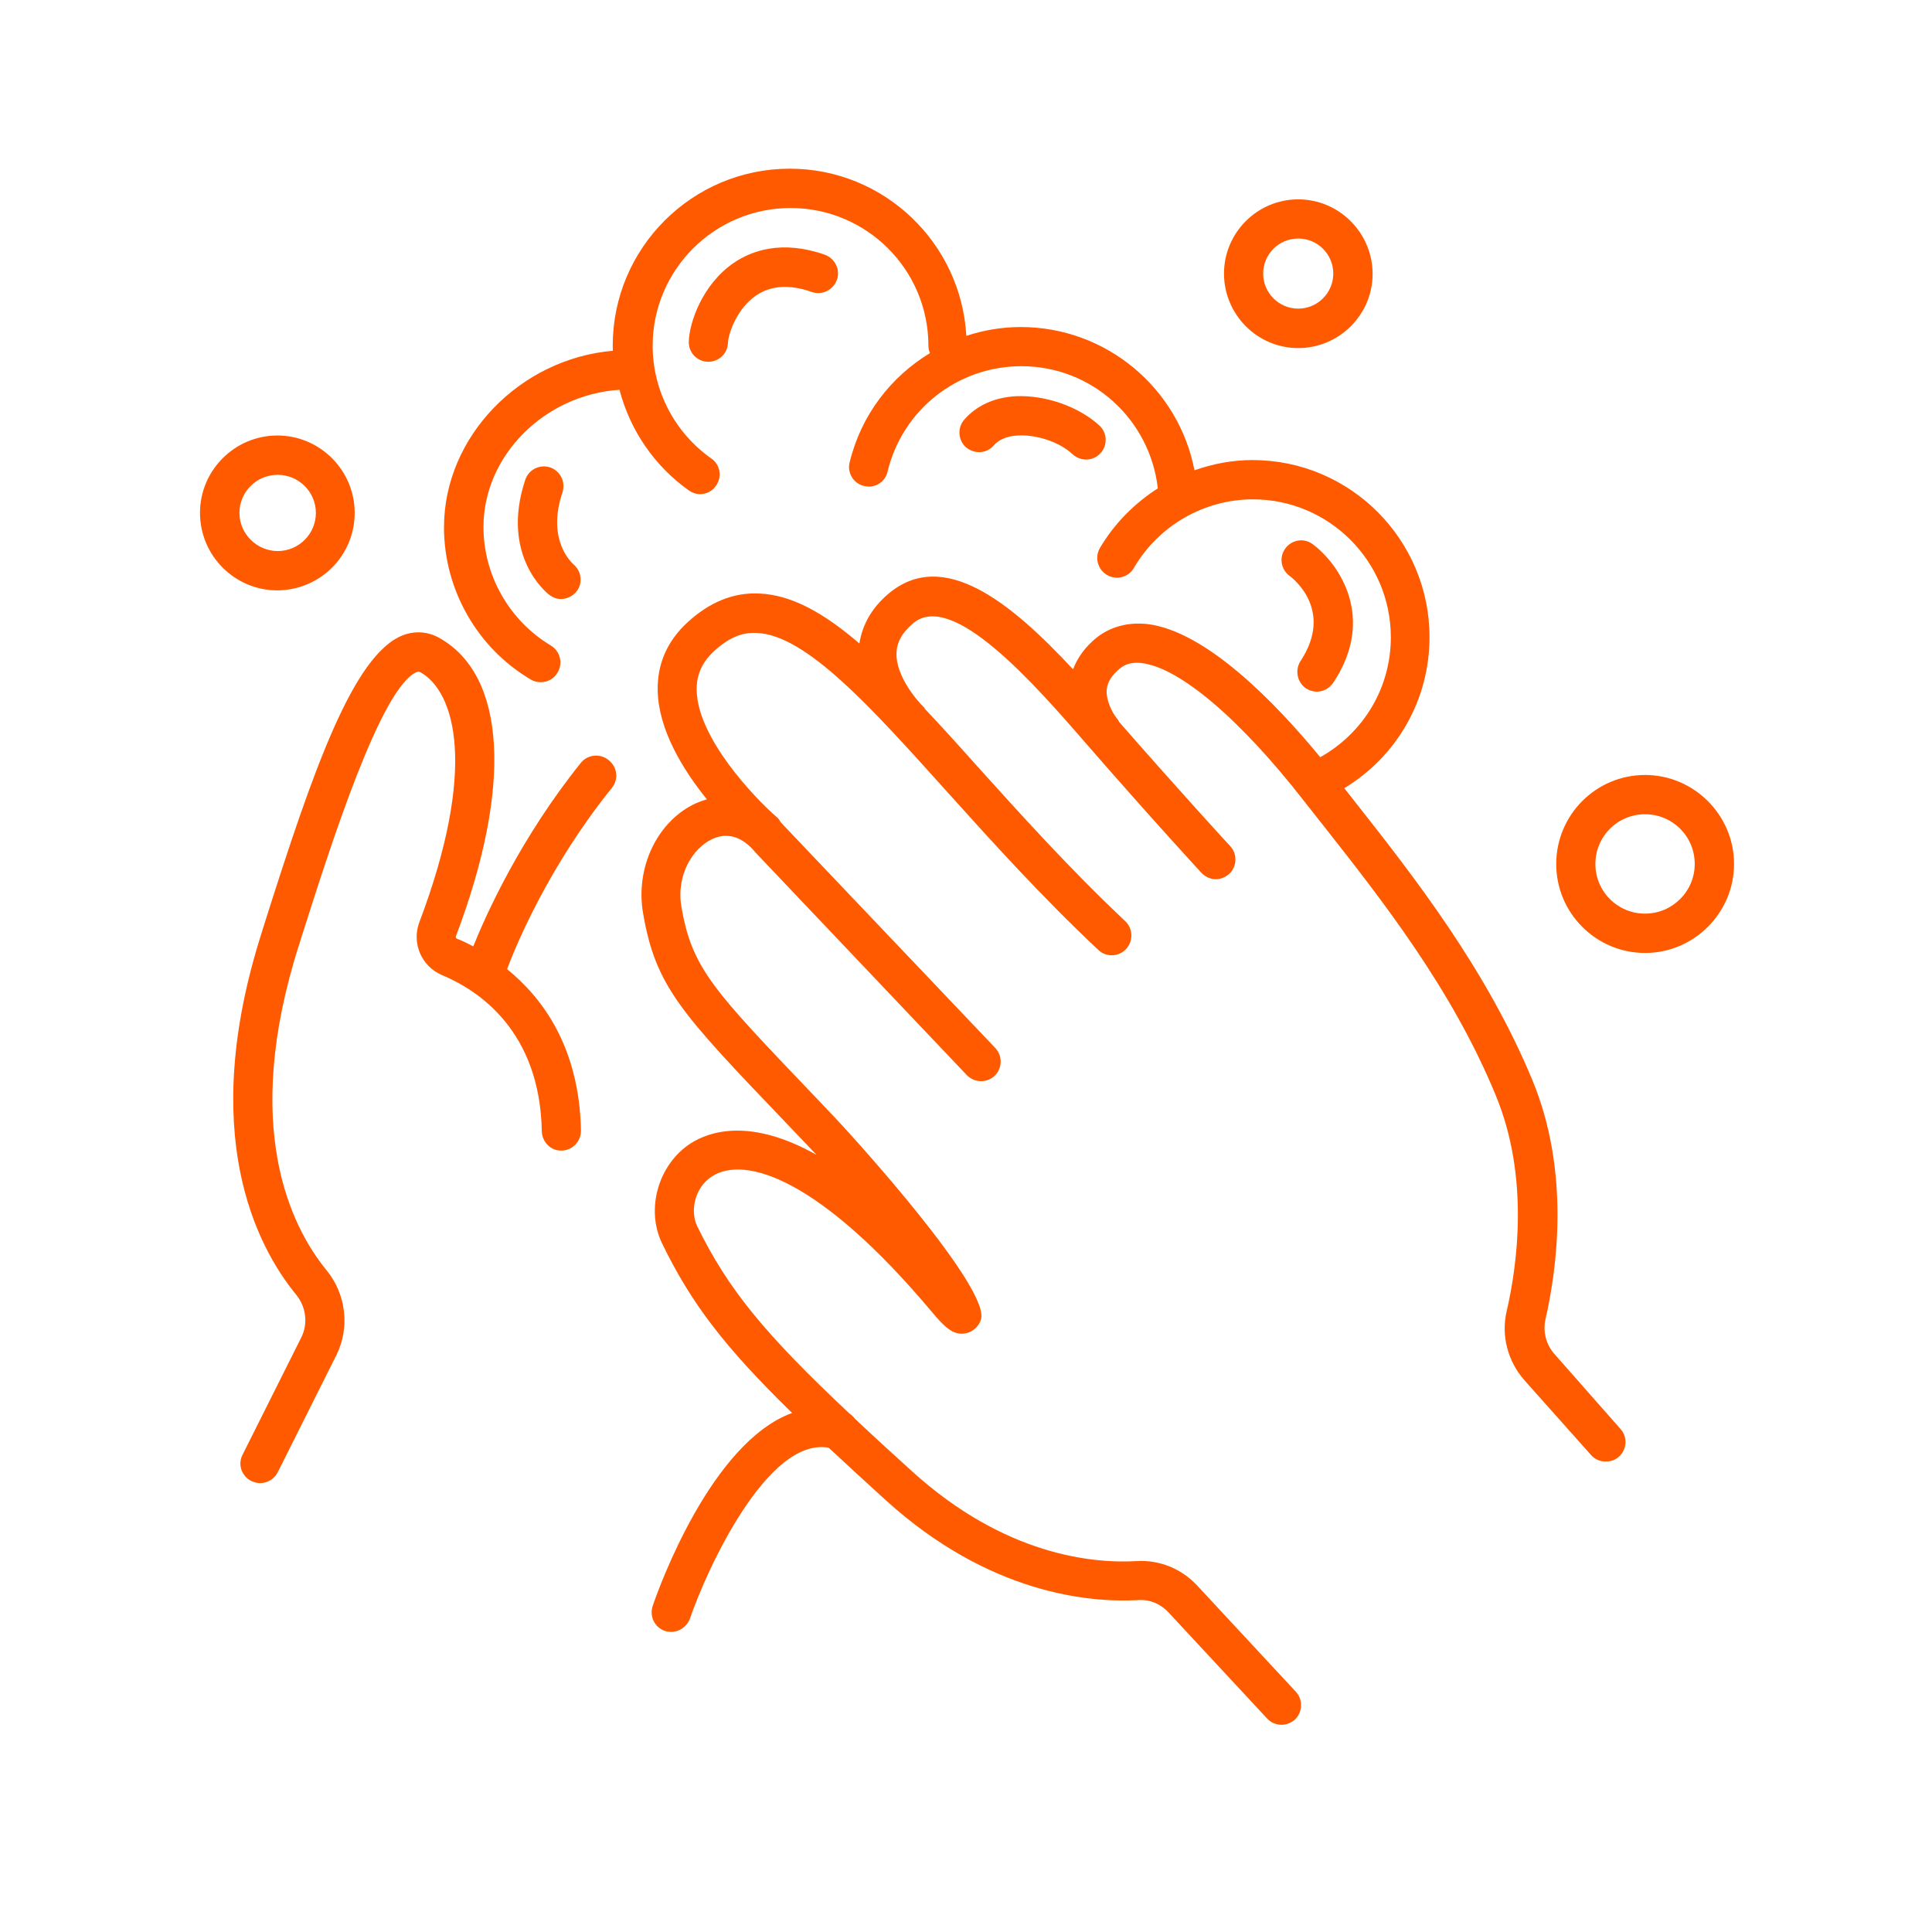 <svg xmlns="http://www.w3.org/2000/svg" xmlns:xlink="http://www.w3.org/1999/xlink" width="64" zoomAndPan="magnify" viewBox="0 0 48 48" height="64" preserveAspectRatio="xMidYMid meet" version="1.0"><defs><clipPath id="c6def74769"><path d="M 11 4.117 L 41 4.117 L 41 43 L 11 43 Z M 11 4.117 " clip-rule="nonzero"/></clipPath><clipPath id="495da8d2a9"><path d="M 38 19 L 43.125 19 L 43.125 24 L 38 24 Z M 38 19 " clip-rule="nonzero"/></clipPath><clipPath id="8825a10a67"><path d="M 4.922 10 L 9 10 L 9 15 L 4.922 15 Z M 4.922 10 " clip-rule="nonzero"/></clipPath><clipPath id="be4c525eec"><path d="M 30 4.117 L 35 4.117 L 35 9 L 30 9 Z M 30 4.117 " clip-rule="nonzero"/></clipPath></defs><g clip-path="url(#c6def74769)"><path fill="#ff5a00" d="M 38.617 33.637 C 38.41 33.402 38.332 33.09 38.395 32.785 C 38.68 31.543 39.02 29.121 38.07 26.832 C 36.922 24.066 35.121 21.77 33.672 19.93 L 33.398 19.582 C 34.711 18.789 35.516 17.379 35.516 15.832 C 35.516 13.406 33.547 11.43 31.117 11.43 C 30.617 11.43 30.137 11.523 29.676 11.684 C 29.285 9.652 27.492 8.125 25.359 8.125 C 24.891 8.125 24.438 8.203 24.008 8.344 C 23.879 6.039 21.969 4.191 19.621 4.191 C 17.199 4.191 15.223 6.16 15.223 8.59 C 15.223 8.629 15.227 8.676 15.227 8.715 C 12.93 8.91 11.031 10.84 11.031 13.102 C 11.031 14.648 11.855 16.098 13.188 16.883 C 13.266 16.93 13.352 16.949 13.434 16.949 C 13.605 16.949 13.766 16.863 13.855 16.707 C 13.992 16.473 13.914 16.176 13.688 16.039 C 12.656 15.422 12.012 14.297 12.012 13.094 C 12.012 11.312 13.539 9.805 15.391 9.684 C 15.652 10.684 16.254 11.574 17.113 12.184 C 17.199 12.242 17.293 12.277 17.391 12.277 C 17.547 12.277 17.699 12.203 17.789 12.066 C 17.945 11.848 17.895 11.543 17.672 11.391 C 16.762 10.75 16.215 9.703 16.215 8.59 C 16.215 6.707 17.75 5.168 19.641 5.168 C 21.531 5.168 23.066 6.699 23.066 8.59 C 23.066 8.656 23.078 8.715 23.105 8.773 C 22.129 9.363 21.391 10.32 21.109 11.488 C 21.043 11.75 21.207 12.016 21.469 12.074 C 21.734 12.141 21.992 11.977 22.051 11.719 C 22.422 10.176 23.793 9.098 25.379 9.098 C 27.129 9.098 28.57 10.418 28.766 12.133 C 28.188 12.504 27.688 13.004 27.328 13.613 C 27.191 13.848 27.27 14.148 27.504 14.285 C 27.738 14.422 28.035 14.344 28.172 14.109 C 28.785 13.055 29.922 12.406 31.129 12.406 C 33.016 12.406 34.555 13.941 34.555 15.832 C 34.555 17.078 33.887 18.203 32.801 18.812 C 31.703 17.477 29.969 15.676 28.5 15.504 C 28.023 15.453 27.59 15.57 27.242 15.844 C 26.965 16.07 26.77 16.336 26.66 16.629 C 25.125 14.98 23.441 13.594 22.07 14.754 C 21.66 15.102 21.422 15.523 21.352 15.988 C 20.48 15.238 19.672 14.777 18.859 14.746 C 18.223 14.715 17.621 14.961 17.074 15.469 C 16.574 15.93 16.328 16.5 16.34 17.156 C 16.359 18.133 16.969 19.125 17.562 19.859 C 17.469 19.887 17.379 19.918 17.289 19.957 C 16.332 20.398 15.781 21.551 15.977 22.688 C 16.289 24.508 16.906 25.156 19.523 27.891 L 19.914 28.301 C 20.039 28.43 20.16 28.562 20.285 28.691 C 18.633 27.762 17.621 28.113 17.16 28.406 C 16.359 28.926 16.039 30.031 16.445 30.883 C 17.172 32.383 18.004 33.469 19.68 35.105 C 17.68 35.832 16.379 39.414 16.215 39.902 C 16.133 40.156 16.262 40.434 16.52 40.52 C 16.574 40.539 16.625 40.543 16.676 40.543 C 16.879 40.543 17.066 40.414 17.141 40.215 C 17.555 39 19.07 35.691 20.59 35.969 C 21.02 36.371 21.488 36.801 22.012 37.277 C 24.566 39.59 27.043 39.824 28.289 39.754 C 28.562 39.734 28.836 39.848 29.031 40.059 L 31.48 42.695 C 31.578 42.801 31.707 42.852 31.84 42.852 C 31.957 42.852 32.078 42.805 32.172 42.723 C 32.363 42.539 32.379 42.227 32.195 42.031 L 29.746 39.395 C 29.355 38.973 28.805 38.75 28.238 38.785 C 27.141 38.848 24.965 38.641 22.668 36.562 C 22.137 36.082 21.66 35.645 21.234 35.242 C 21.199 35.195 21.156 35.152 21.102 35.117 C 19.004 33.145 18.086 32.031 17.32 30.461 C 17.145 30.094 17.25 29.512 17.684 29.23 C 18.512 28.691 20.383 29.297 23.145 32.586 C 23.461 32.961 23.676 33.188 23.996 33.125 C 24.172 33.09 24.32 32.953 24.371 32.785 C 24.613 32.023 21.285 28.328 20.617 27.633 L 20.227 27.223 C 17.719 24.598 17.191 24.059 16.93 22.531 C 16.793 21.73 17.219 21.07 17.691 20.848 C 18.066 20.672 18.438 20.777 18.77 21.18 L 24.02 26.711 C 24.211 26.906 24.516 26.91 24.711 26.73 C 24.906 26.539 24.91 26.234 24.73 26.039 L 19.496 20.535 C 19.465 20.496 19.426 20.465 19.395 20.426 C 19.367 20.375 19.336 20.328 19.285 20.289 C 18.738 19.812 17.328 18.332 17.309 17.148 C 17.301 16.773 17.438 16.461 17.73 16.188 C 18.086 15.855 18.434 15.699 18.809 15.727 C 20.031 15.777 21.648 17.578 23.52 19.66 C 24.617 20.879 25.867 22.266 27.289 23.602 C 27.387 23.695 27.504 23.734 27.621 23.734 C 27.75 23.734 27.883 23.68 27.977 23.578 C 28.16 23.383 28.152 23.07 27.957 22.887 C 26.562 21.574 25.332 20.203 24.242 18.996 C 23.801 18.5 23.383 18.039 22.98 17.613 C 22.969 17.594 22.961 17.574 22.941 17.559 C 22.766 17.391 22.258 16.785 22.273 16.234 C 22.277 15.961 22.414 15.715 22.684 15.488 C 23.656 14.656 25.691 16.98 27.031 18.527 C 28.57 20.297 29.836 21.672 29.852 21.688 C 29.949 21.789 30.078 21.844 30.207 21.844 C 30.324 21.844 30.441 21.797 30.539 21.711 C 30.734 21.531 30.746 21.219 30.566 21.023 C 30.551 21.012 29.316 19.664 27.805 17.938 C 27.789 17.91 27.777 17.879 27.758 17.859 C 27.672 17.762 27.473 17.438 27.496 17.129 C 27.516 16.941 27.629 16.766 27.828 16.605 C 27.973 16.488 28.141 16.449 28.363 16.473 C 29.305 16.586 30.812 17.863 32.402 19.906 L 32.898 20.535 C 34.309 22.328 36.07 24.559 37.16 27.211 C 38.004 29.242 37.695 31.441 37.434 32.57 C 37.289 33.184 37.461 33.824 37.875 34.293 L 39.531 36.152 C 39.629 36.262 39.762 36.312 39.898 36.312 C 40.016 36.312 40.129 36.273 40.223 36.191 C 40.422 36.008 40.441 35.703 40.262 35.504 Z M 38.617 33.637 " fill-opacity="1" fill-rule="nonzero"/></g><path fill="#ff5a00" d="M 14.434 18.949 C 12.941 20.809 12.098 22.672 11.758 23.512 C 11.609 23.434 11.473 23.367 11.355 23.324 C 11.328 23.312 11.316 23.285 11.328 23.258 C 12.734 19.543 12.578 16.773 10.906 15.844 C 10.621 15.688 10.309 15.668 10.004 15.785 C 8.773 16.273 7.773 19.156 6.59 22.887 L 6.5 23.176 C 4.914 28.152 6.359 30.945 7.359 32.168 C 7.605 32.469 7.656 32.883 7.488 33.223 L 6.027 36.141 C 5.902 36.379 6 36.672 6.246 36.797 C 6.32 36.828 6.391 36.848 6.461 36.848 C 6.637 36.848 6.812 36.75 6.898 36.582 L 8.359 33.664 C 8.695 32.988 8.602 32.156 8.113 31.559 C 7.234 30.484 5.98 28.008 7.43 23.473 L 7.52 23.188 C 8.203 21.043 9.469 17.051 10.359 16.695 C 10.398 16.684 10.406 16.684 10.434 16.695 C 11.324 17.188 11.855 19.113 10.418 22.914 C 10.223 23.434 10.473 24.012 10.984 24.227 C 11.887 24.605 13.414 25.609 13.461 28.105 C 13.469 28.379 13.688 28.594 13.953 28.586 C 14.223 28.582 14.434 28.359 14.434 28.094 C 14.395 26.02 13.48 24.793 12.598 24.078 C 12.836 23.441 13.66 21.484 15.203 19.574 C 15.371 19.367 15.34 19.062 15.129 18.891 C 14.918 18.711 14.605 18.742 14.434 18.949 Z M 14.434 18.949 " fill-opacity="1" fill-rule="nonzero"/><g clip-path="url(#495da8d2a9)"><path fill="#ff5a00" d="M 40.871 19.254 C 39.648 19.254 38.664 20.25 38.664 21.465 C 38.664 22.688 39.656 23.676 40.871 23.676 C 42.086 23.676 43.082 22.68 43.082 21.465 C 43.082 20.25 42.086 19.254 40.871 19.254 Z M 40.871 22.699 C 40.188 22.699 39.637 22.148 39.637 21.465 C 39.637 20.781 40.188 20.23 40.871 20.23 C 41.555 20.23 42.105 20.781 42.105 21.465 C 42.105 22.148 41.547 22.699 40.871 22.699 Z M 40.871 22.699 " fill-opacity="1" fill-rule="nonzero"/></g><g clip-path="url(#8825a10a67)"><path fill="#ff5a00" d="M 8.812 12.742 C 8.812 11.684 7.949 10.82 6.891 10.82 C 5.832 10.82 4.969 11.684 4.969 12.742 C 4.969 13.805 5.832 14.668 6.891 14.668 C 7.957 14.66 8.812 13.805 8.812 12.742 Z M 5.949 12.742 C 5.949 12.223 6.371 11.797 6.898 11.797 C 7.418 11.797 7.848 12.219 7.848 12.742 C 7.848 13.266 7.422 13.691 6.898 13.691 C 6.379 13.688 5.949 13.266 5.949 12.742 Z M 5.949 12.742 " fill-opacity="1" fill-rule="nonzero"/></g><g clip-path="url(#be4c525eec)"><path fill="#ff5a00" d="M 32.254 8.648 C 33.273 8.648 34.102 7.816 34.102 6.805 C 34.102 5.789 33.273 4.953 32.254 4.953 C 31.234 4.953 30.41 5.785 30.41 6.797 C 30.41 7.812 31.234 8.648 32.254 8.648 Z M 32.254 5.926 C 32.734 5.926 33.125 6.316 33.125 6.797 C 33.125 7.277 32.734 7.668 32.254 7.668 C 31.773 7.668 31.383 7.277 31.383 6.797 C 31.383 6.316 31.773 5.926 32.254 5.926 Z M 32.254 5.926 " fill-opacity="1" fill-rule="nonzero"/></g><path fill="#ff5a00" d="M 13.668 11.613 C 13.414 11.527 13.137 11.664 13.051 11.918 C 12.422 13.805 13.59 14.738 13.645 14.777 C 13.734 14.844 13.832 14.883 13.934 14.883 C 14.078 14.883 14.223 14.816 14.32 14.699 C 14.488 14.492 14.449 14.188 14.246 14.02 C 14.223 13.992 13.57 13.438 13.973 12.238 C 14.059 11.977 13.922 11.699 13.668 11.613 Z M 13.668 11.613 " fill-opacity="1" fill-rule="nonzero"/><path fill="#ff5a00" d="M 18.781 7.344 C 19.152 7.09 19.613 7.059 20.168 7.254 C 20.422 7.344 20.699 7.207 20.793 6.953 C 20.883 6.699 20.746 6.422 20.492 6.328 C 19.418 5.953 18.672 6.23 18.23 6.531 C 17.445 7.07 17.125 8.02 17.113 8.488 C 17.105 8.754 17.312 8.98 17.586 8.988 C 17.594 8.988 17.594 8.988 17.602 8.988 C 17.859 8.988 18.082 8.781 18.086 8.512 C 18.102 8.273 18.309 7.668 18.781 7.344 Z M 18.781 7.344 " fill-opacity="1" fill-rule="nonzero"/><path fill="#ff5a00" d="M 24.691 11.066 C 24.852 10.879 25.105 10.828 25.293 10.82 C 25.758 10.793 26.336 10.988 26.652 11.289 C 26.742 11.371 26.867 11.418 26.984 11.418 C 27.113 11.418 27.242 11.367 27.34 11.262 C 27.523 11.066 27.512 10.754 27.316 10.574 C 26.801 10.098 25.965 9.812 25.242 9.844 C 24.711 9.871 24.262 10.074 23.957 10.426 C 23.781 10.625 23.801 10.938 24 11.113 C 24.211 11.289 24.516 11.27 24.691 11.066 Z M 24.691 11.066 " fill-opacity="1" fill-rule="nonzero"/><path fill="#ff5a00" d="M 32.449 17.105 C 32.535 17.156 32.625 17.184 32.715 17.184 C 32.871 17.184 33.027 17.105 33.125 16.961 C 34.199 15.344 33.262 14.004 32.617 13.523 C 32.402 13.359 32.098 13.406 31.938 13.621 C 31.773 13.836 31.82 14.141 32.035 14.305 C 32.152 14.387 33.133 15.18 32.312 16.422 C 32.164 16.656 32.23 16.953 32.449 17.105 Z M 32.449 17.105 " fill-opacity="1" fill-rule="nonzero"/></svg>